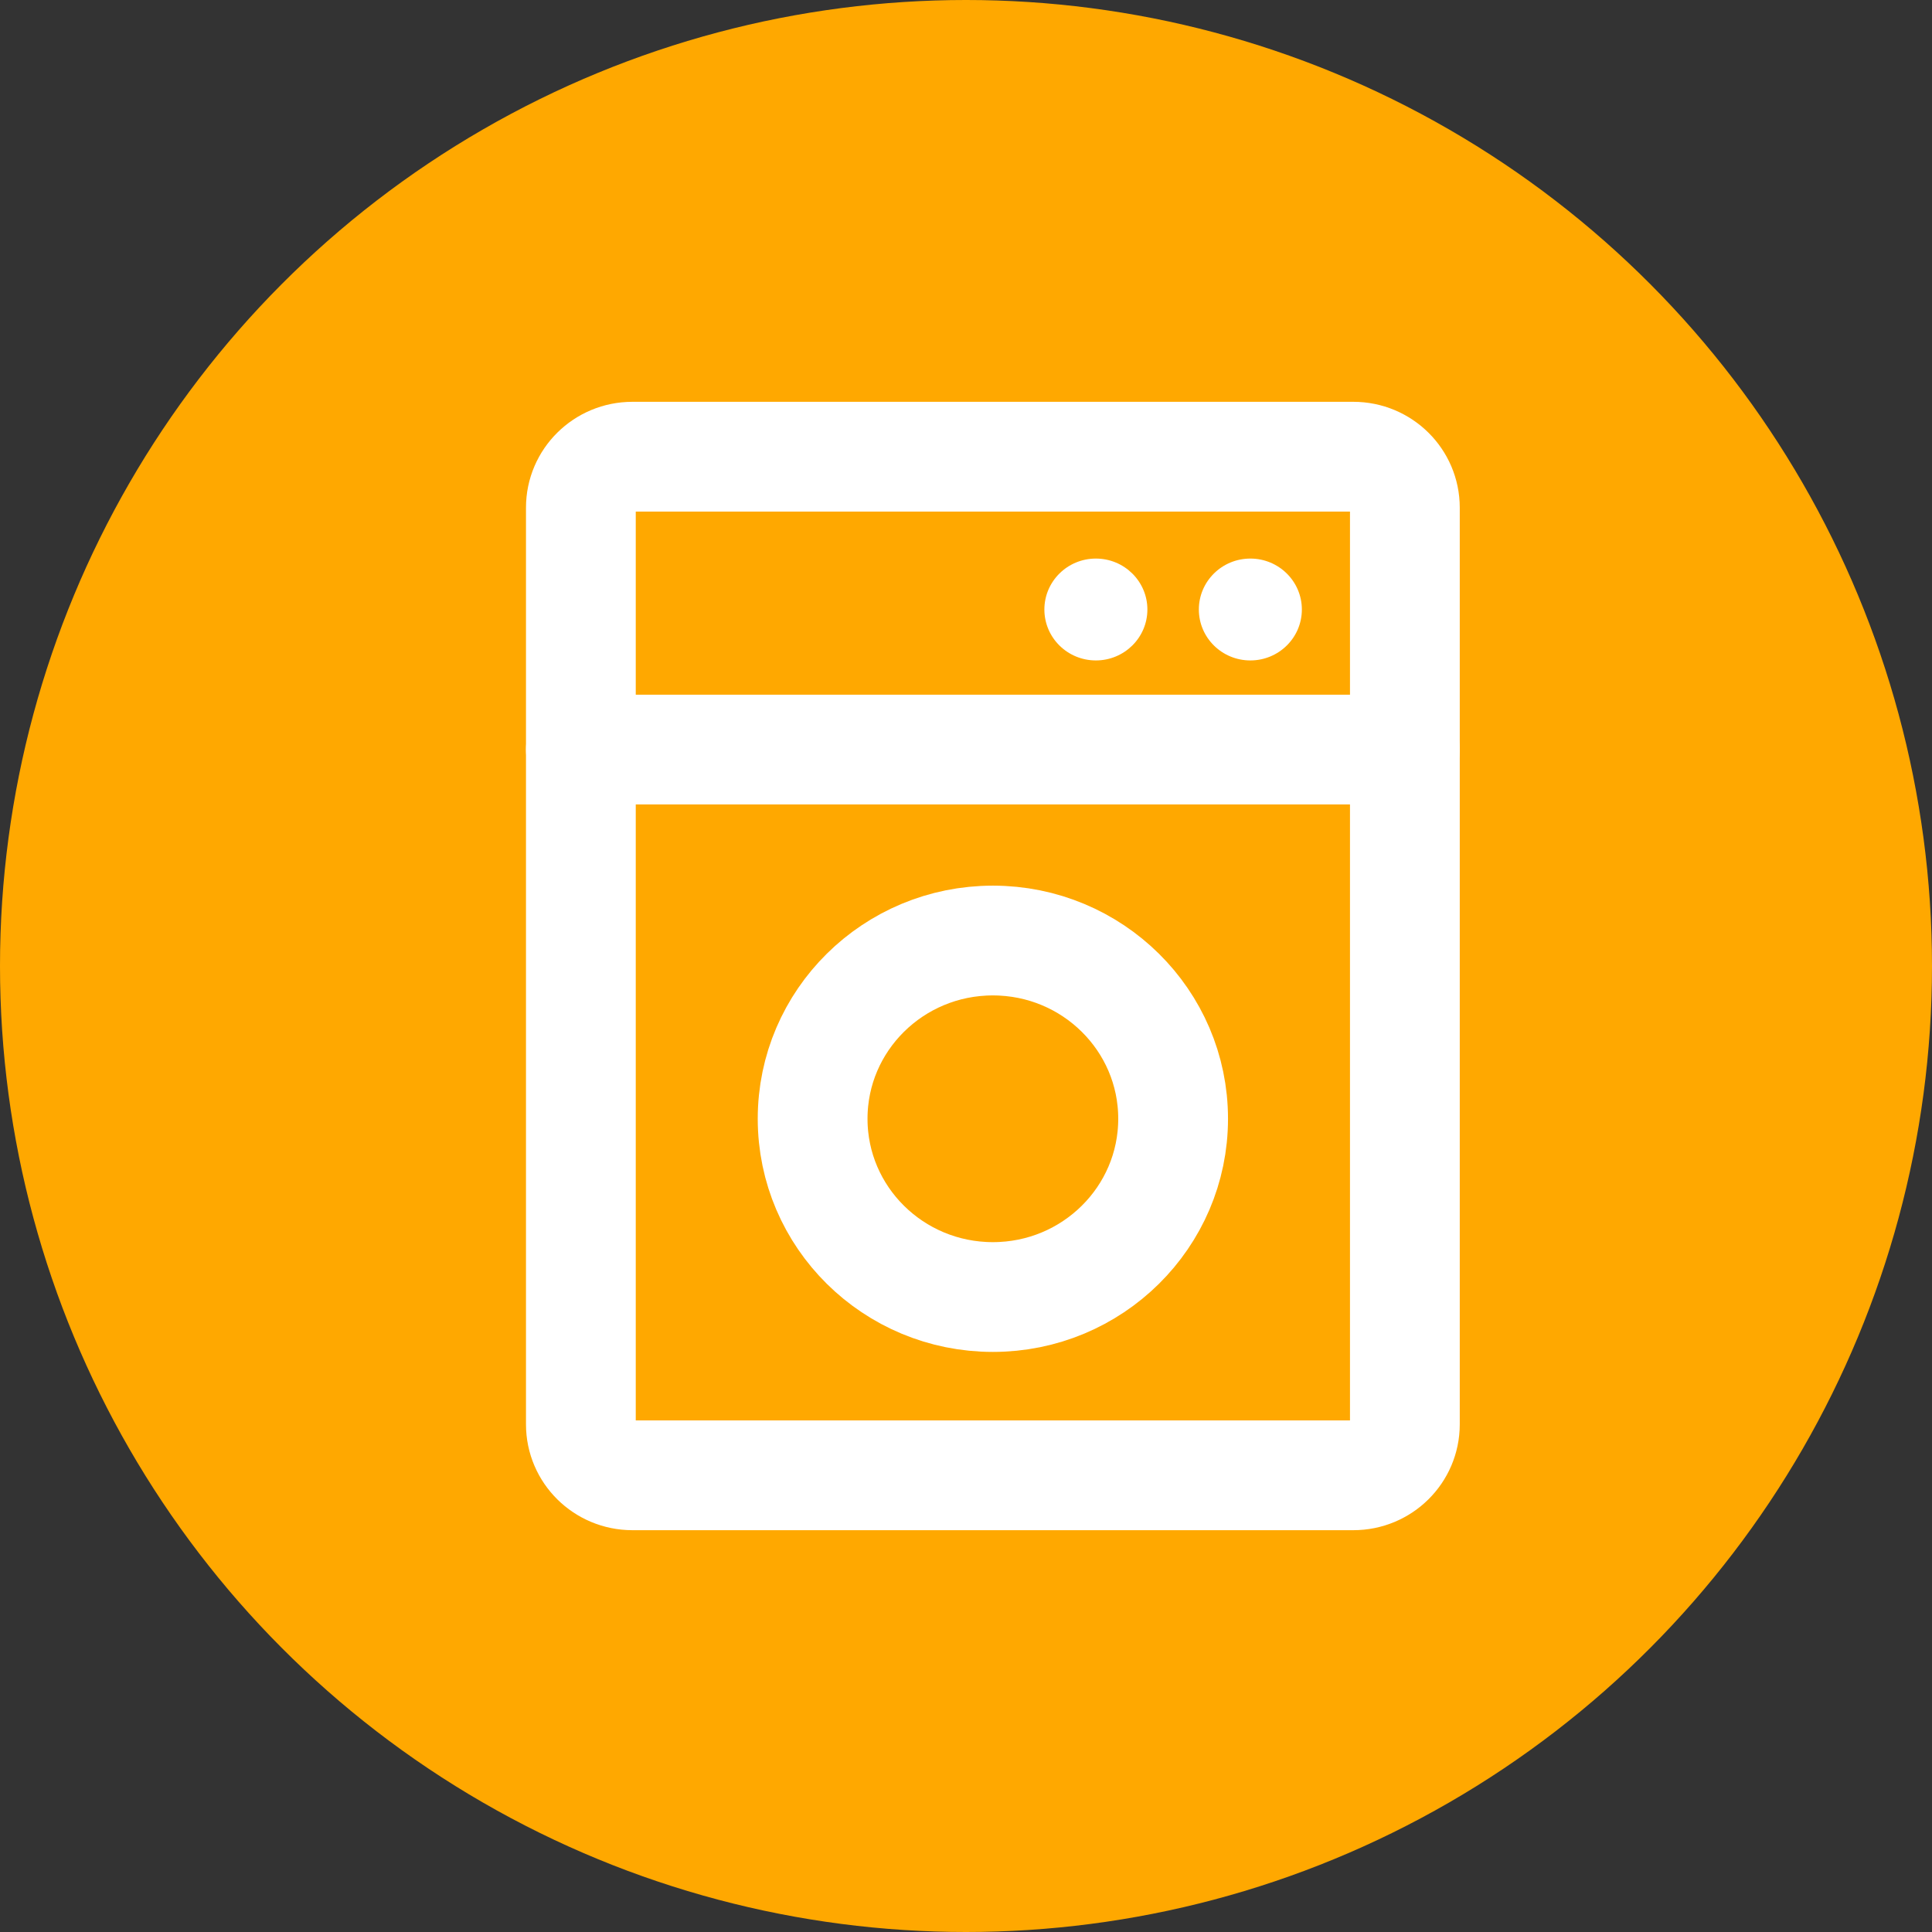 <svg width="44" height="44" viewBox="0 0 44 44" fill="none" xmlns="http://www.w3.org/2000/svg">
<rect x="0" y="0" width="44" height="44" fill="#333333" stroke="none"/>
<circle cx="22" cy="22" r="22" fill="#FFA800"/>
<path d="M30.822 10.401H14.402C13.754 10.401 13.229 10.921 13.229 11.561V32.439C13.229 33.079 13.754 33.599 14.402 33.599H30.822C31.47 33.599 31.995 33.079 31.995 32.439V11.561C31.995 10.921 31.47 10.401 30.822 10.401Z" stroke="white" stroke-width="2.5"/>
<path d="M13.229 17.071H31.995" stroke="white" stroke-width="2.5" stroke-linecap="round" stroke-linejoin="round"/>
<path d="M24.958 15.041C25.605 15.041 26.131 14.522 26.131 13.881C26.131 13.241 25.605 12.721 24.958 12.721C24.31 12.721 23.785 13.241 23.785 13.881C23.785 14.522 24.31 15.041 24.958 15.041Z" fill="white"/>
<path d="M28.476 15.041C29.124 15.041 29.649 14.522 29.649 13.881C29.649 13.241 29.124 12.721 28.476 12.721C27.828 12.721 27.303 13.241 27.303 13.881C27.303 14.522 27.828 15.041 28.476 15.041Z" fill="white"/>
<path d="M22.612 29.539C24.879 29.539 26.717 27.721 26.717 25.479C26.717 23.237 24.879 21.42 22.612 21.42C20.345 21.42 18.507 23.237 18.507 25.479C18.507 27.721 20.345 29.539 22.612 29.539Z" stroke="white" stroke-width="2.5"/>
</svg>

